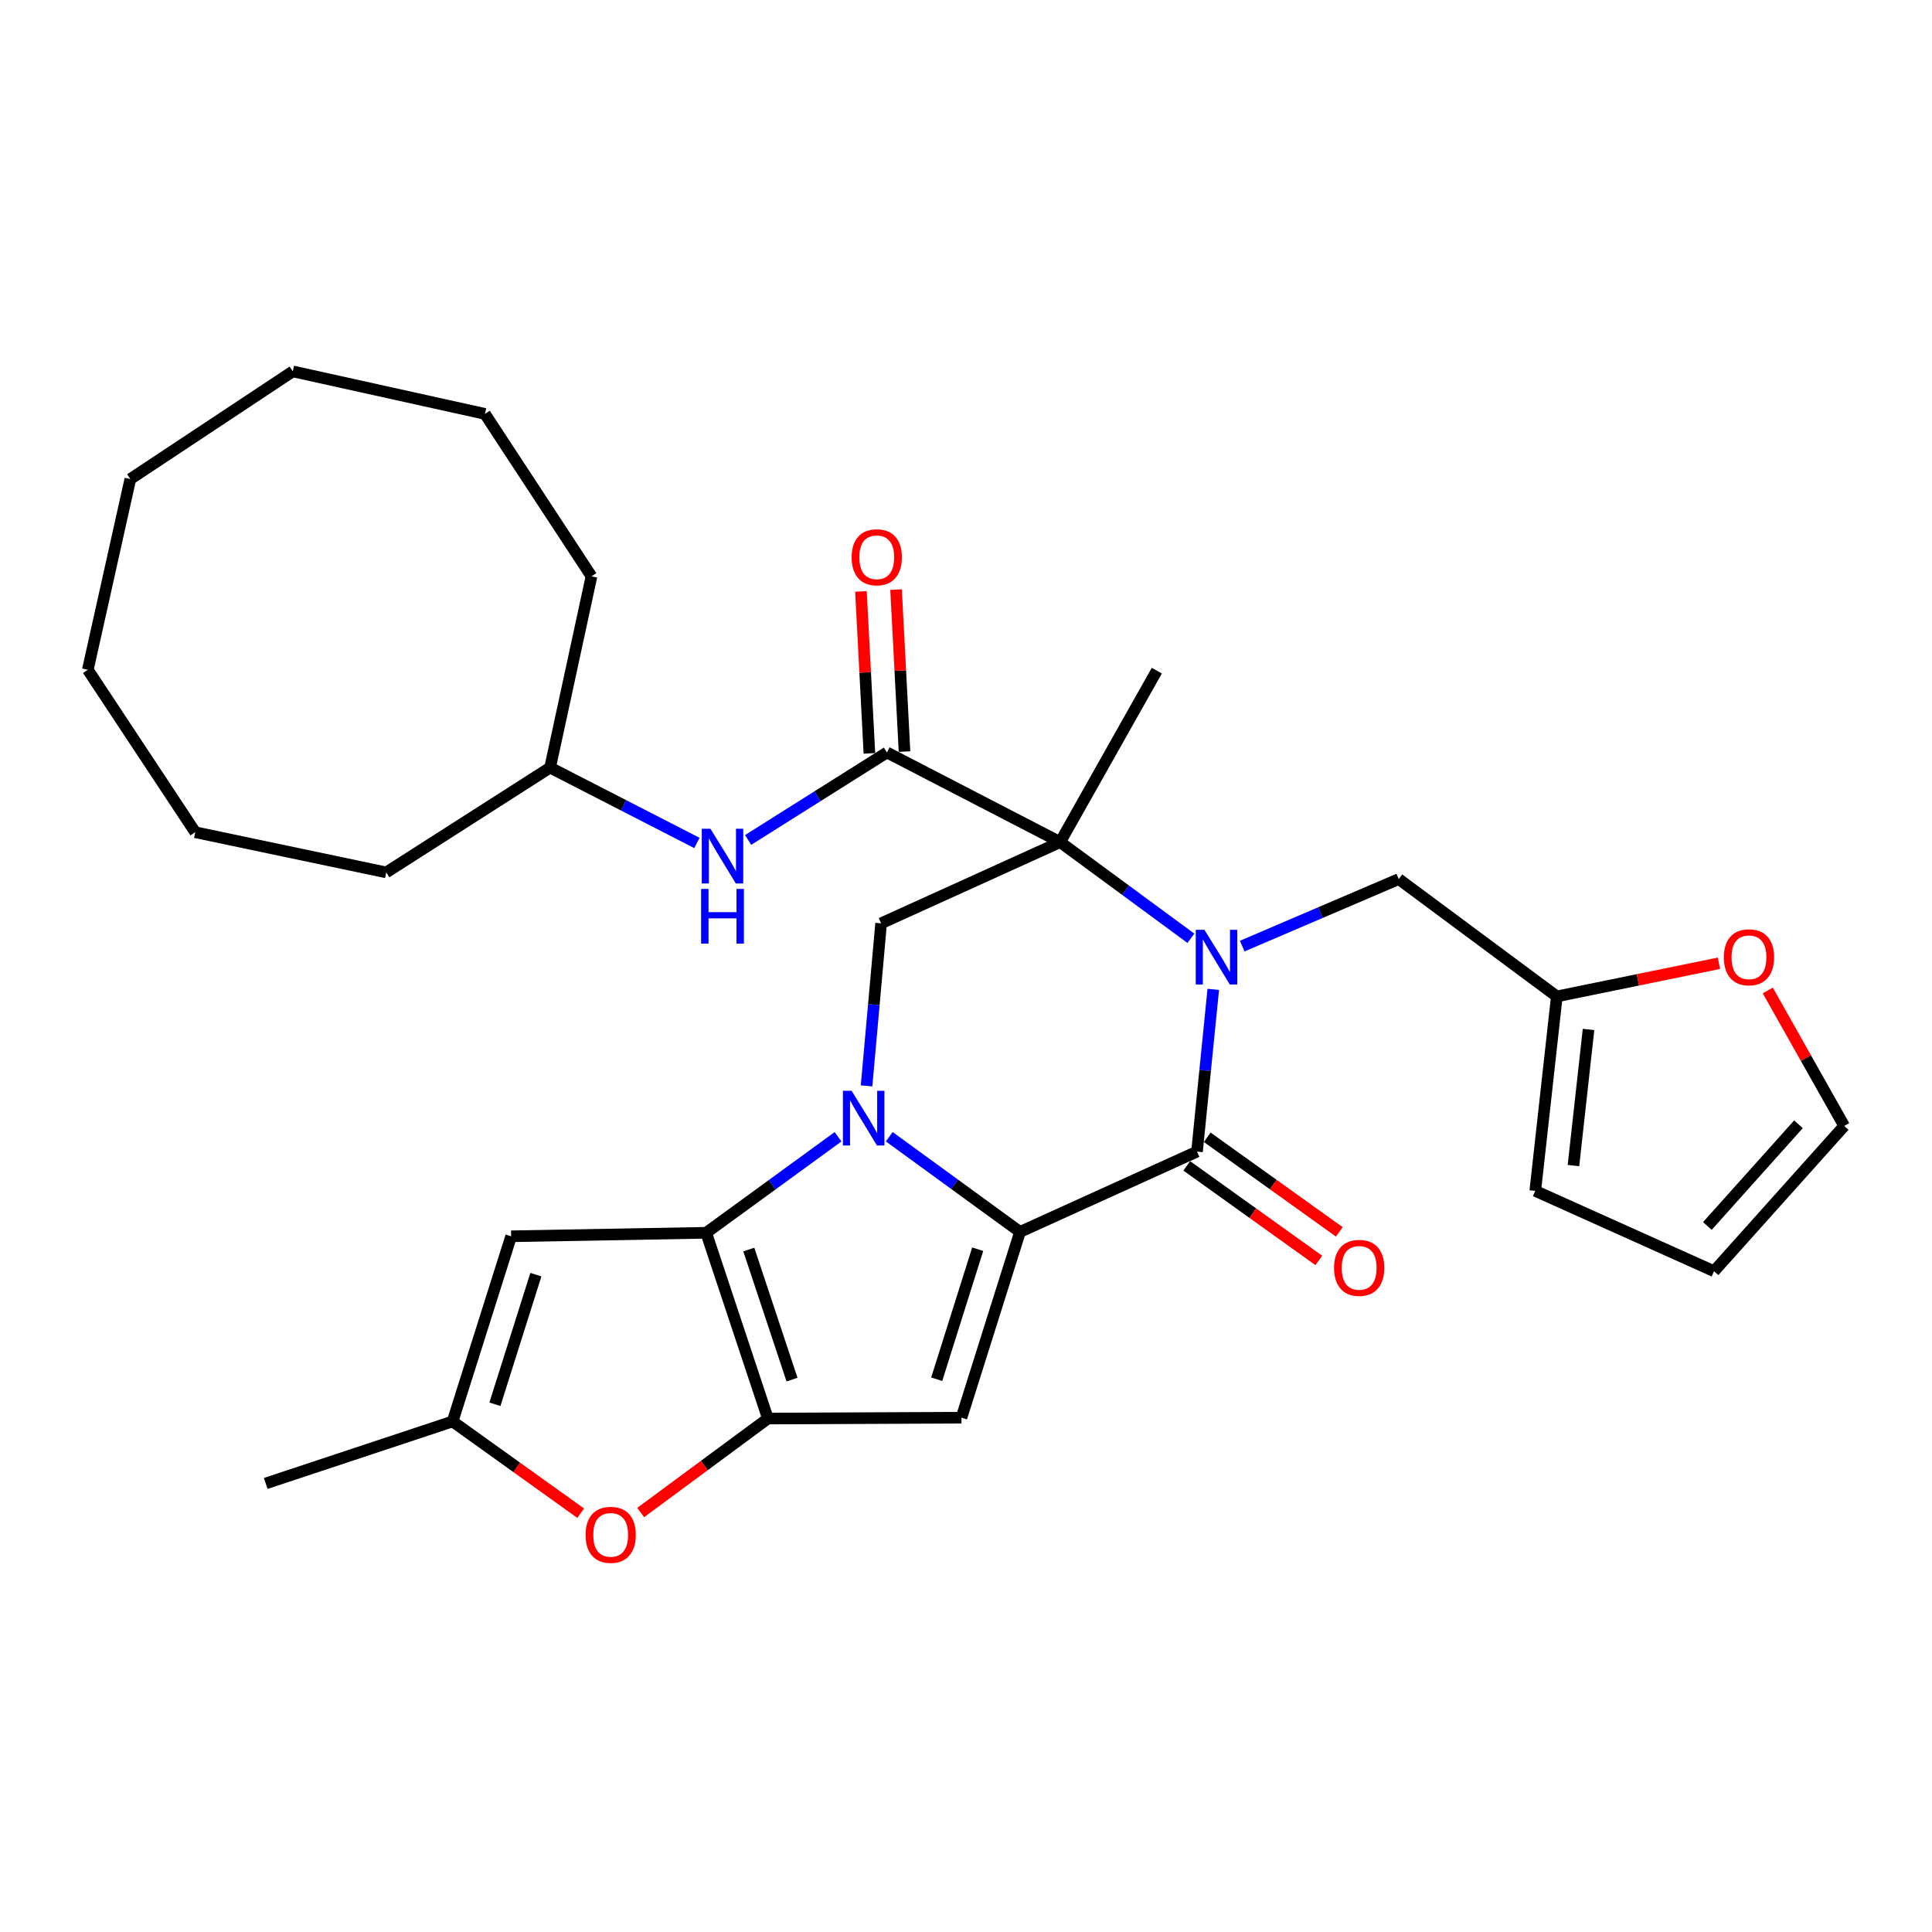 <?xml version='1.0' encoding='iso-8859-1'?>
<svg version='1.1' baseProfile='full'
              xmlns='http://www.w3.org/2000/svg'
                      xmlns:rdkit='http://www.rdkit.org/xml'
                      xmlns:xlink='http://www.w3.org/1999/xlink'
                  xml:space='preserve'
width='1000px' height='1000px' viewBox='0 0 1000 1000'>
<!-- END OF HEADER -->
<rect style='opacity:1.0;fill:#FFFFFF;stroke:none' width='1000' height='1000' x='0' y='0'> </rect>
<path class='bond-0' d='M 460.278,588.372 L 494.118,613.003' style='fill:none;fill-rule:evenodd;stroke:#0000FF;stroke-width:6px;stroke-linecap:butt;stroke-linejoin:miter;stroke-opacity:1' />
<path class='bond-0' d='M 494.118,613.003 L 527.958,637.634' style='fill:none;fill-rule:evenodd;stroke:#000000;stroke-width:6px;stroke-linecap:butt;stroke-linejoin:miter;stroke-opacity:1' />
<path class='bond-3' d='M 433.775,588.389 L 399.645,613.239' style='fill:none;fill-rule:evenodd;stroke:#0000FF;stroke-width:6px;stroke-linecap:butt;stroke-linejoin:miter;stroke-opacity:1' />
<path class='bond-3' d='M 399.645,613.239 L 365.516,638.089' style='fill:none;fill-rule:evenodd;stroke:#000000;stroke-width:6px;stroke-linecap:butt;stroke-linejoin:miter;stroke-opacity:1' />
<path class='bond-8' d='M 448.531,562.043 L 452.298,519.982' style='fill:none;fill-rule:evenodd;stroke:#0000FF;stroke-width:6px;stroke-linecap:butt;stroke-linejoin:miter;stroke-opacity:1' />
<path class='bond-8' d='M 452.298,519.982 L 456.065,477.921' style='fill:none;fill-rule:evenodd;stroke:#000000;stroke-width:6px;stroke-linecap:butt;stroke-linejoin:miter;stroke-opacity:1' />
<path class='bond-4' d='M 527.958,637.634 L 619.569,596.055' style='fill:none;fill-rule:evenodd;stroke:#000000;stroke-width:6px;stroke-linecap:butt;stroke-linejoin:miter;stroke-opacity:1' />
<path class='bond-6' d='M 527.958,637.634 L 497.654,733.785' style='fill:none;fill-rule:evenodd;stroke:#000000;stroke-width:6px;stroke-linecap:butt;stroke-linejoin:miter;stroke-opacity:1' />
<path class='bond-6' d='M 506.054,646.585 L 484.841,713.891' style='fill:none;fill-rule:evenodd;stroke:#000000;stroke-width:6px;stroke-linecap:butt;stroke-linejoin:miter;stroke-opacity:1' />
<path class='bond-1' d='M 616.409,485.656 L 582.573,460.767' style='fill:none;fill-rule:evenodd;stroke:#0000FF;stroke-width:6px;stroke-linecap:butt;stroke-linejoin:miter;stroke-opacity:1' />
<path class='bond-1' d='M 582.573,460.767 L 548.738,435.877' style='fill:none;fill-rule:evenodd;stroke:#000000;stroke-width:6px;stroke-linecap:butt;stroke-linejoin:miter;stroke-opacity:1' />
<path class='bond-12' d='M 642.966,489.706 L 683.479,472.357' style='fill:none;fill-rule:evenodd;stroke:#0000FF;stroke-width:6px;stroke-linecap:butt;stroke-linejoin:miter;stroke-opacity:1' />
<path class='bond-12' d='M 683.479,472.357 L 723.992,455.009' style='fill:none;fill-rule:evenodd;stroke:#000000;stroke-width:6px;stroke-linecap:butt;stroke-linejoin:miter;stroke-opacity:1' />
<path class='bond-32' d='M 627.987,512.093 L 623.778,554.074' style='fill:none;fill-rule:evenodd;stroke:#0000FF;stroke-width:6px;stroke-linecap:butt;stroke-linejoin:miter;stroke-opacity:1' />
<path class='bond-32' d='M 623.778,554.074 L 619.569,596.055' style='fill:none;fill-rule:evenodd;stroke:#000000;stroke-width:6px;stroke-linecap:butt;stroke-linejoin:miter;stroke-opacity:1' />
<path class='bond-2' d='M 548.738,435.877 L 456.065,477.921' style='fill:none;fill-rule:evenodd;stroke:#000000;stroke-width:6px;stroke-linecap:butt;stroke-linejoin:miter;stroke-opacity:1' />
<path class='bond-7' d='M 548.738,435.877 L 459.089,389.475' style='fill:none;fill-rule:evenodd;stroke:#000000;stroke-width:6px;stroke-linecap:butt;stroke-linejoin:miter;stroke-opacity:1' />
<path class='bond-21' d='M 548.738,435.877 L 598.76,347.128' style='fill:none;fill-rule:evenodd;stroke:#000000;stroke-width:6px;stroke-linecap:butt;stroke-linejoin:miter;stroke-opacity:1' />
<path class='bond-5' d='M 365.516,638.089 L 397.469,734.24' style='fill:none;fill-rule:evenodd;stroke:#000000;stroke-width:6px;stroke-linecap:butt;stroke-linejoin:miter;stroke-opacity:1' />
<path class='bond-5' d='M 387.581,646.771 L 409.948,714.077' style='fill:none;fill-rule:evenodd;stroke:#000000;stroke-width:6px;stroke-linecap:butt;stroke-linejoin:miter;stroke-opacity:1' />
<path class='bond-9' d='M 365.516,638.089 L 264.562,639.899' style='fill:none;fill-rule:evenodd;stroke:#000000;stroke-width:6px;stroke-linecap:butt;stroke-linejoin:miter;stroke-opacity:1' />
<path class='bond-15' d='M 614.271,603.453 L 648.448,627.931' style='fill:none;fill-rule:evenodd;stroke:#000000;stroke-width:6px;stroke-linecap:butt;stroke-linejoin:miter;stroke-opacity:1' />
<path class='bond-15' d='M 648.448,627.931 L 682.626,652.408' style='fill:none;fill-rule:evenodd;stroke:#FF0000;stroke-width:6px;stroke-linecap:butt;stroke-linejoin:miter;stroke-opacity:1' />
<path class='bond-15' d='M 624.868,588.656 L 659.046,613.133' style='fill:none;fill-rule:evenodd;stroke:#000000;stroke-width:6px;stroke-linecap:butt;stroke-linejoin:miter;stroke-opacity:1' />
<path class='bond-15' d='M 659.046,613.133 L 693.223,637.611' style='fill:none;fill-rule:evenodd;stroke:#FF0000;stroke-width:6px;stroke-linecap:butt;stroke-linejoin:miter;stroke-opacity:1' />
<path class='bond-10' d='M 397.469,734.24 L 364.544,758.56' style='fill:none;fill-rule:evenodd;stroke:#000000;stroke-width:6px;stroke-linecap:butt;stroke-linejoin:miter;stroke-opacity:1' />
<path class='bond-10' d='M 364.544,758.56 L 331.62,782.881' style='fill:none;fill-rule:evenodd;stroke:#FF0000;stroke-width:6px;stroke-linecap:butt;stroke-linejoin:miter;stroke-opacity:1' />
<path class='bond-31' d='M 397.469,734.24 L 497.654,733.785' style='fill:none;fill-rule:evenodd;stroke:#000000;stroke-width:6px;stroke-linecap:butt;stroke-linejoin:miter;stroke-opacity:1' />
<path class='bond-13' d='M 459.089,389.475 L 423.157,412.12' style='fill:none;fill-rule:evenodd;stroke:#000000;stroke-width:6px;stroke-linecap:butt;stroke-linejoin:miter;stroke-opacity:1' />
<path class='bond-13' d='M 423.157,412.12 L 387.225,434.764' style='fill:none;fill-rule:evenodd;stroke:#0000FF;stroke-width:6px;stroke-linecap:butt;stroke-linejoin:miter;stroke-opacity:1' />
<path class='bond-17' d='M 468.177,389.001 L 465.989,347.089' style='fill:none;fill-rule:evenodd;stroke:#000000;stroke-width:6px;stroke-linecap:butt;stroke-linejoin:miter;stroke-opacity:1' />
<path class='bond-17' d='M 465.989,347.089 L 463.801,305.177' style='fill:none;fill-rule:evenodd;stroke:#FF0000;stroke-width:6px;stroke-linecap:butt;stroke-linejoin:miter;stroke-opacity:1' />
<path class='bond-17' d='M 450.001,389.95 L 447.813,348.038' style='fill:none;fill-rule:evenodd;stroke:#000000;stroke-width:6px;stroke-linecap:butt;stroke-linejoin:miter;stroke-opacity:1' />
<path class='bond-17' d='M 447.813,348.038 L 445.625,306.125' style='fill:none;fill-rule:evenodd;stroke:#FF0000;stroke-width:6px;stroke-linecap:butt;stroke-linejoin:miter;stroke-opacity:1' />
<path class='bond-11' d='M 264.562,639.899 L 234.268,735.736' style='fill:none;fill-rule:evenodd;stroke:#000000;stroke-width:6px;stroke-linecap:butt;stroke-linejoin:miter;stroke-opacity:1' />
<path class='bond-11' d='M 277.372,659.76 L 256.166,726.846' style='fill:none;fill-rule:evenodd;stroke:#000000;stroke-width:6px;stroke-linecap:butt;stroke-linejoin:miter;stroke-opacity:1' />
<path class='bond-33' d='M 300.574,783.237 L 267.421,759.487' style='fill:none;fill-rule:evenodd;stroke:#FF0000;stroke-width:6px;stroke-linecap:butt;stroke-linejoin:miter;stroke-opacity:1' />
<path class='bond-33' d='M 267.421,759.487 L 234.268,735.736' style='fill:none;fill-rule:evenodd;stroke:#000000;stroke-width:6px;stroke-linecap:butt;stroke-linejoin:miter;stroke-opacity:1' />
<path class='bond-23' d='M 234.268,735.736 L 137.531,767.83' style='fill:none;fill-rule:evenodd;stroke:#000000;stroke-width:6px;stroke-linecap:butt;stroke-linejoin:miter;stroke-opacity:1' />
<path class='bond-14' d='M 723.992,455.009 L 805.804,515.749' style='fill:none;fill-rule:evenodd;stroke:#000000;stroke-width:6px;stroke-linecap:butt;stroke-linejoin:miter;stroke-opacity:1' />
<path class='bond-22' d='M 360.722,436.317 L 322.728,416.814' style='fill:none;fill-rule:evenodd;stroke:#0000FF;stroke-width:6px;stroke-linecap:butt;stroke-linejoin:miter;stroke-opacity:1' />
<path class='bond-22' d='M 322.728,416.814 L 284.735,397.312' style='fill:none;fill-rule:evenodd;stroke:#000000;stroke-width:6px;stroke-linecap:butt;stroke-linejoin:miter;stroke-opacity:1' />
<path class='bond-16' d='M 805.804,515.749 L 847.764,507.166' style='fill:none;fill-rule:evenodd;stroke:#000000;stroke-width:6px;stroke-linecap:butt;stroke-linejoin:miter;stroke-opacity:1' />
<path class='bond-16' d='M 847.764,507.166 L 889.724,498.583' style='fill:none;fill-rule:evenodd;stroke:#FF0000;stroke-width:6px;stroke-linecap:butt;stroke-linejoin:miter;stroke-opacity:1' />
<path class='bond-18' d='M 805.804,515.749 L 794.651,616.399' style='fill:none;fill-rule:evenodd;stroke:#000000;stroke-width:6px;stroke-linecap:butt;stroke-linejoin:miter;stroke-opacity:1' />
<path class='bond-18' d='M 822.221,532.851 L 814.414,603.306' style='fill:none;fill-rule:evenodd;stroke:#000000;stroke-width:6px;stroke-linecap:butt;stroke-linejoin:miter;stroke-opacity:1' />
<path class='bond-19' d='M 915.001,512.672 L 934.773,547.73' style='fill:none;fill-rule:evenodd;stroke:#FF0000;stroke-width:6px;stroke-linecap:butt;stroke-linejoin:miter;stroke-opacity:1' />
<path class='bond-19' d='M 934.773,547.73 L 954.545,582.788' style='fill:none;fill-rule:evenodd;stroke:#000000;stroke-width:6px;stroke-linecap:butt;stroke-linejoin:miter;stroke-opacity:1' />
<path class='bond-20' d='M 794.651,616.399 L 887.182,657.988' style='fill:none;fill-rule:evenodd;stroke:#000000;stroke-width:6px;stroke-linecap:butt;stroke-linejoin:miter;stroke-opacity:1' />
<path class='bond-34' d='M 954.545,582.788 L 887.182,657.988' style='fill:none;fill-rule:evenodd;stroke:#000000;stroke-width:6px;stroke-linecap:butt;stroke-linejoin:miter;stroke-opacity:1' />
<path class='bond-34' d='M 930.884,581.924 L 883.73,634.564' style='fill:none;fill-rule:evenodd;stroke:#000000;stroke-width:6px;stroke-linecap:butt;stroke-linejoin:miter;stroke-opacity:1' />
<path class='bond-24' d='M 284.735,397.312 L 199.919,451.56' style='fill:none;fill-rule:evenodd;stroke:#000000;stroke-width:6px;stroke-linecap:butt;stroke-linejoin:miter;stroke-opacity:1' />
<path class='bond-25' d='M 284.735,397.312 L 306.151,298.309' style='fill:none;fill-rule:evenodd;stroke:#000000;stroke-width:6px;stroke-linecap:butt;stroke-linejoin:miter;stroke-opacity:1' />
<path class='bond-27' d='M 199.919,451.56 L 101.058,430.761' style='fill:none;fill-rule:evenodd;stroke:#000000;stroke-width:6px;stroke-linecap:butt;stroke-linejoin:miter;stroke-opacity:1' />
<path class='bond-26' d='M 306.151,298.309 L 250.992,214.232' style='fill:none;fill-rule:evenodd;stroke:#000000;stroke-width:6px;stroke-linecap:butt;stroke-linejoin:miter;stroke-opacity:1' />
<path class='bond-30' d='M 250.992,214.232 L 151.555,192.229' style='fill:none;fill-rule:evenodd;stroke:#000000;stroke-width:6px;stroke-linecap:butt;stroke-linejoin:miter;stroke-opacity:1' />
<path class='bond-29' d='M 101.058,430.761 L 45.455,346.683' style='fill:none;fill-rule:evenodd;stroke:#000000;stroke-width:6px;stroke-linecap:butt;stroke-linejoin:miter;stroke-opacity:1' />
<path class='bond-28' d='M 67.457,247.964 L 151.555,192.229' style='fill:none;fill-rule:evenodd;stroke:#000000;stroke-width:6px;stroke-linecap:butt;stroke-linejoin:miter;stroke-opacity:1' />
<path class='bond-35' d='M 67.457,247.964 L 45.455,346.683' style='fill:none;fill-rule:evenodd;stroke:#000000;stroke-width:6px;stroke-linecap:butt;stroke-linejoin:miter;stroke-opacity:1' />
<path  class='atom-0' d='M 440.776 564.574
L 450.056 579.574
Q 450.976 581.054, 452.456 583.734
Q 453.936 586.414, 454.016 586.574
L 454.016 564.574
L 457.776 564.574
L 457.776 592.894
L 453.896 592.894
L 443.936 576.494
Q 442.776 574.574, 441.536 572.374
Q 440.336 570.174, 439.976 569.494
L 439.976 592.894
L 436.296 592.894
L 436.296 564.574
L 440.776 564.574
' fill='#0000FF'/>
<path  class='atom-2' d='M 623.401 481.244
L 632.681 496.244
Q 633.601 497.724, 635.081 500.404
Q 636.561 503.084, 636.641 503.244
L 636.641 481.244
L 640.401 481.244
L 640.401 509.564
L 636.521 509.564
L 626.561 493.164
Q 625.401 491.244, 624.161 489.044
Q 622.961 486.844, 622.601 486.164
L 622.601 509.564
L 618.921 509.564
L 618.921 481.244
L 623.401 481.244
' fill='#0000FF'/>
<path  class='atom-11' d='M 303.091 794.433
Q 303.091 787.633, 306.451 783.833
Q 309.811 780.033, 316.091 780.033
Q 322.371 780.033, 325.731 783.833
Q 329.091 787.633, 329.091 794.433
Q 329.091 801.313, 325.691 805.233
Q 322.291 809.113, 316.091 809.113
Q 309.851 809.113, 306.451 805.233
Q 303.091 801.353, 303.091 794.433
M 316.091 805.913
Q 320.411 805.913, 322.731 803.033
Q 325.091 800.113, 325.091 794.433
Q 325.091 788.873, 322.731 786.073
Q 320.411 783.233, 316.091 783.233
Q 311.771 783.233, 309.411 786.033
Q 307.091 788.833, 307.091 794.433
Q 307.091 800.153, 309.411 803.033
Q 311.771 805.913, 316.091 805.913
' fill='#FF0000'/>
<path  class='atom-14' d='M 367.709 428.957
L 376.989 443.957
Q 377.909 445.437, 379.389 448.117
Q 380.869 450.797, 380.949 450.957
L 380.949 428.957
L 384.709 428.957
L 384.709 457.277
L 380.829 457.277
L 370.869 440.877
Q 369.709 438.957, 368.469 436.757
Q 367.269 434.557, 366.909 433.877
L 366.909 457.277
L 363.229 457.277
L 363.229 428.957
L 367.709 428.957
' fill='#0000FF'/>
<path  class='atom-14' d='M 362.889 460.109
L 366.729 460.109
L 366.729 472.149
L 381.209 472.149
L 381.209 460.109
L 385.049 460.109
L 385.049 488.429
L 381.209 488.429
L 381.209 475.349
L 366.729 475.349
L 366.729 488.429
L 362.889 488.429
L 362.889 460.109
' fill='#0000FF'/>
<path  class='atom-16' d='M 690.505 656.248
Q 690.505 649.448, 693.865 645.648
Q 697.225 641.848, 703.505 641.848
Q 709.785 641.848, 713.145 645.648
Q 716.505 649.448, 716.505 656.248
Q 716.505 663.128, 713.105 667.048
Q 709.705 670.928, 703.505 670.928
Q 697.265 670.928, 693.865 667.048
Q 690.505 663.168, 690.505 656.248
M 703.505 667.728
Q 707.825 667.728, 710.145 664.848
Q 712.505 661.928, 712.505 656.248
Q 712.505 650.688, 710.145 647.888
Q 707.825 645.048, 703.505 645.048
Q 699.185 645.048, 696.825 647.848
Q 694.505 650.648, 694.505 656.248
Q 694.505 661.968, 696.825 664.848
Q 699.185 667.728, 703.505 667.728
' fill='#FF0000'/>
<path  class='atom-17' d='M 892.262 495.484
Q 892.262 488.684, 895.622 484.884
Q 898.982 481.084, 905.262 481.084
Q 911.542 481.084, 914.902 484.884
Q 918.262 488.684, 918.262 495.484
Q 918.262 502.364, 914.862 506.284
Q 911.462 510.164, 905.262 510.164
Q 899.022 510.164, 895.622 506.284
Q 892.262 502.404, 892.262 495.484
M 905.262 506.964
Q 909.582 506.964, 911.902 504.084
Q 914.262 501.164, 914.262 495.484
Q 914.262 489.924, 911.902 487.124
Q 909.582 484.284, 905.262 484.284
Q 900.942 484.284, 898.582 487.084
Q 896.262 489.884, 896.262 495.484
Q 896.262 501.204, 898.582 504.084
Q 900.942 506.964, 905.262 506.964
' fill='#FF0000'/>
<path  class='atom-18' d='M 440.81 288.44
Q 440.81 281.64, 444.17 277.84
Q 447.53 274.04, 453.81 274.04
Q 460.09 274.04, 463.45 277.84
Q 466.81 281.64, 466.81 288.44
Q 466.81 295.32, 463.41 299.24
Q 460.01 303.12, 453.81 303.12
Q 447.57 303.12, 444.17 299.24
Q 440.81 295.36, 440.81 288.44
M 453.81 299.92
Q 458.13 299.92, 460.45 297.04
Q 462.81 294.12, 462.81 288.44
Q 462.81 282.88, 460.45 280.08
Q 458.13 277.24, 453.81 277.24
Q 449.49 277.24, 447.13 280.04
Q 444.81 282.84, 444.81 288.44
Q 444.81 294.16, 447.13 297.04
Q 449.49 299.92, 453.81 299.92
' fill='#FF0000'/>
</svg>

